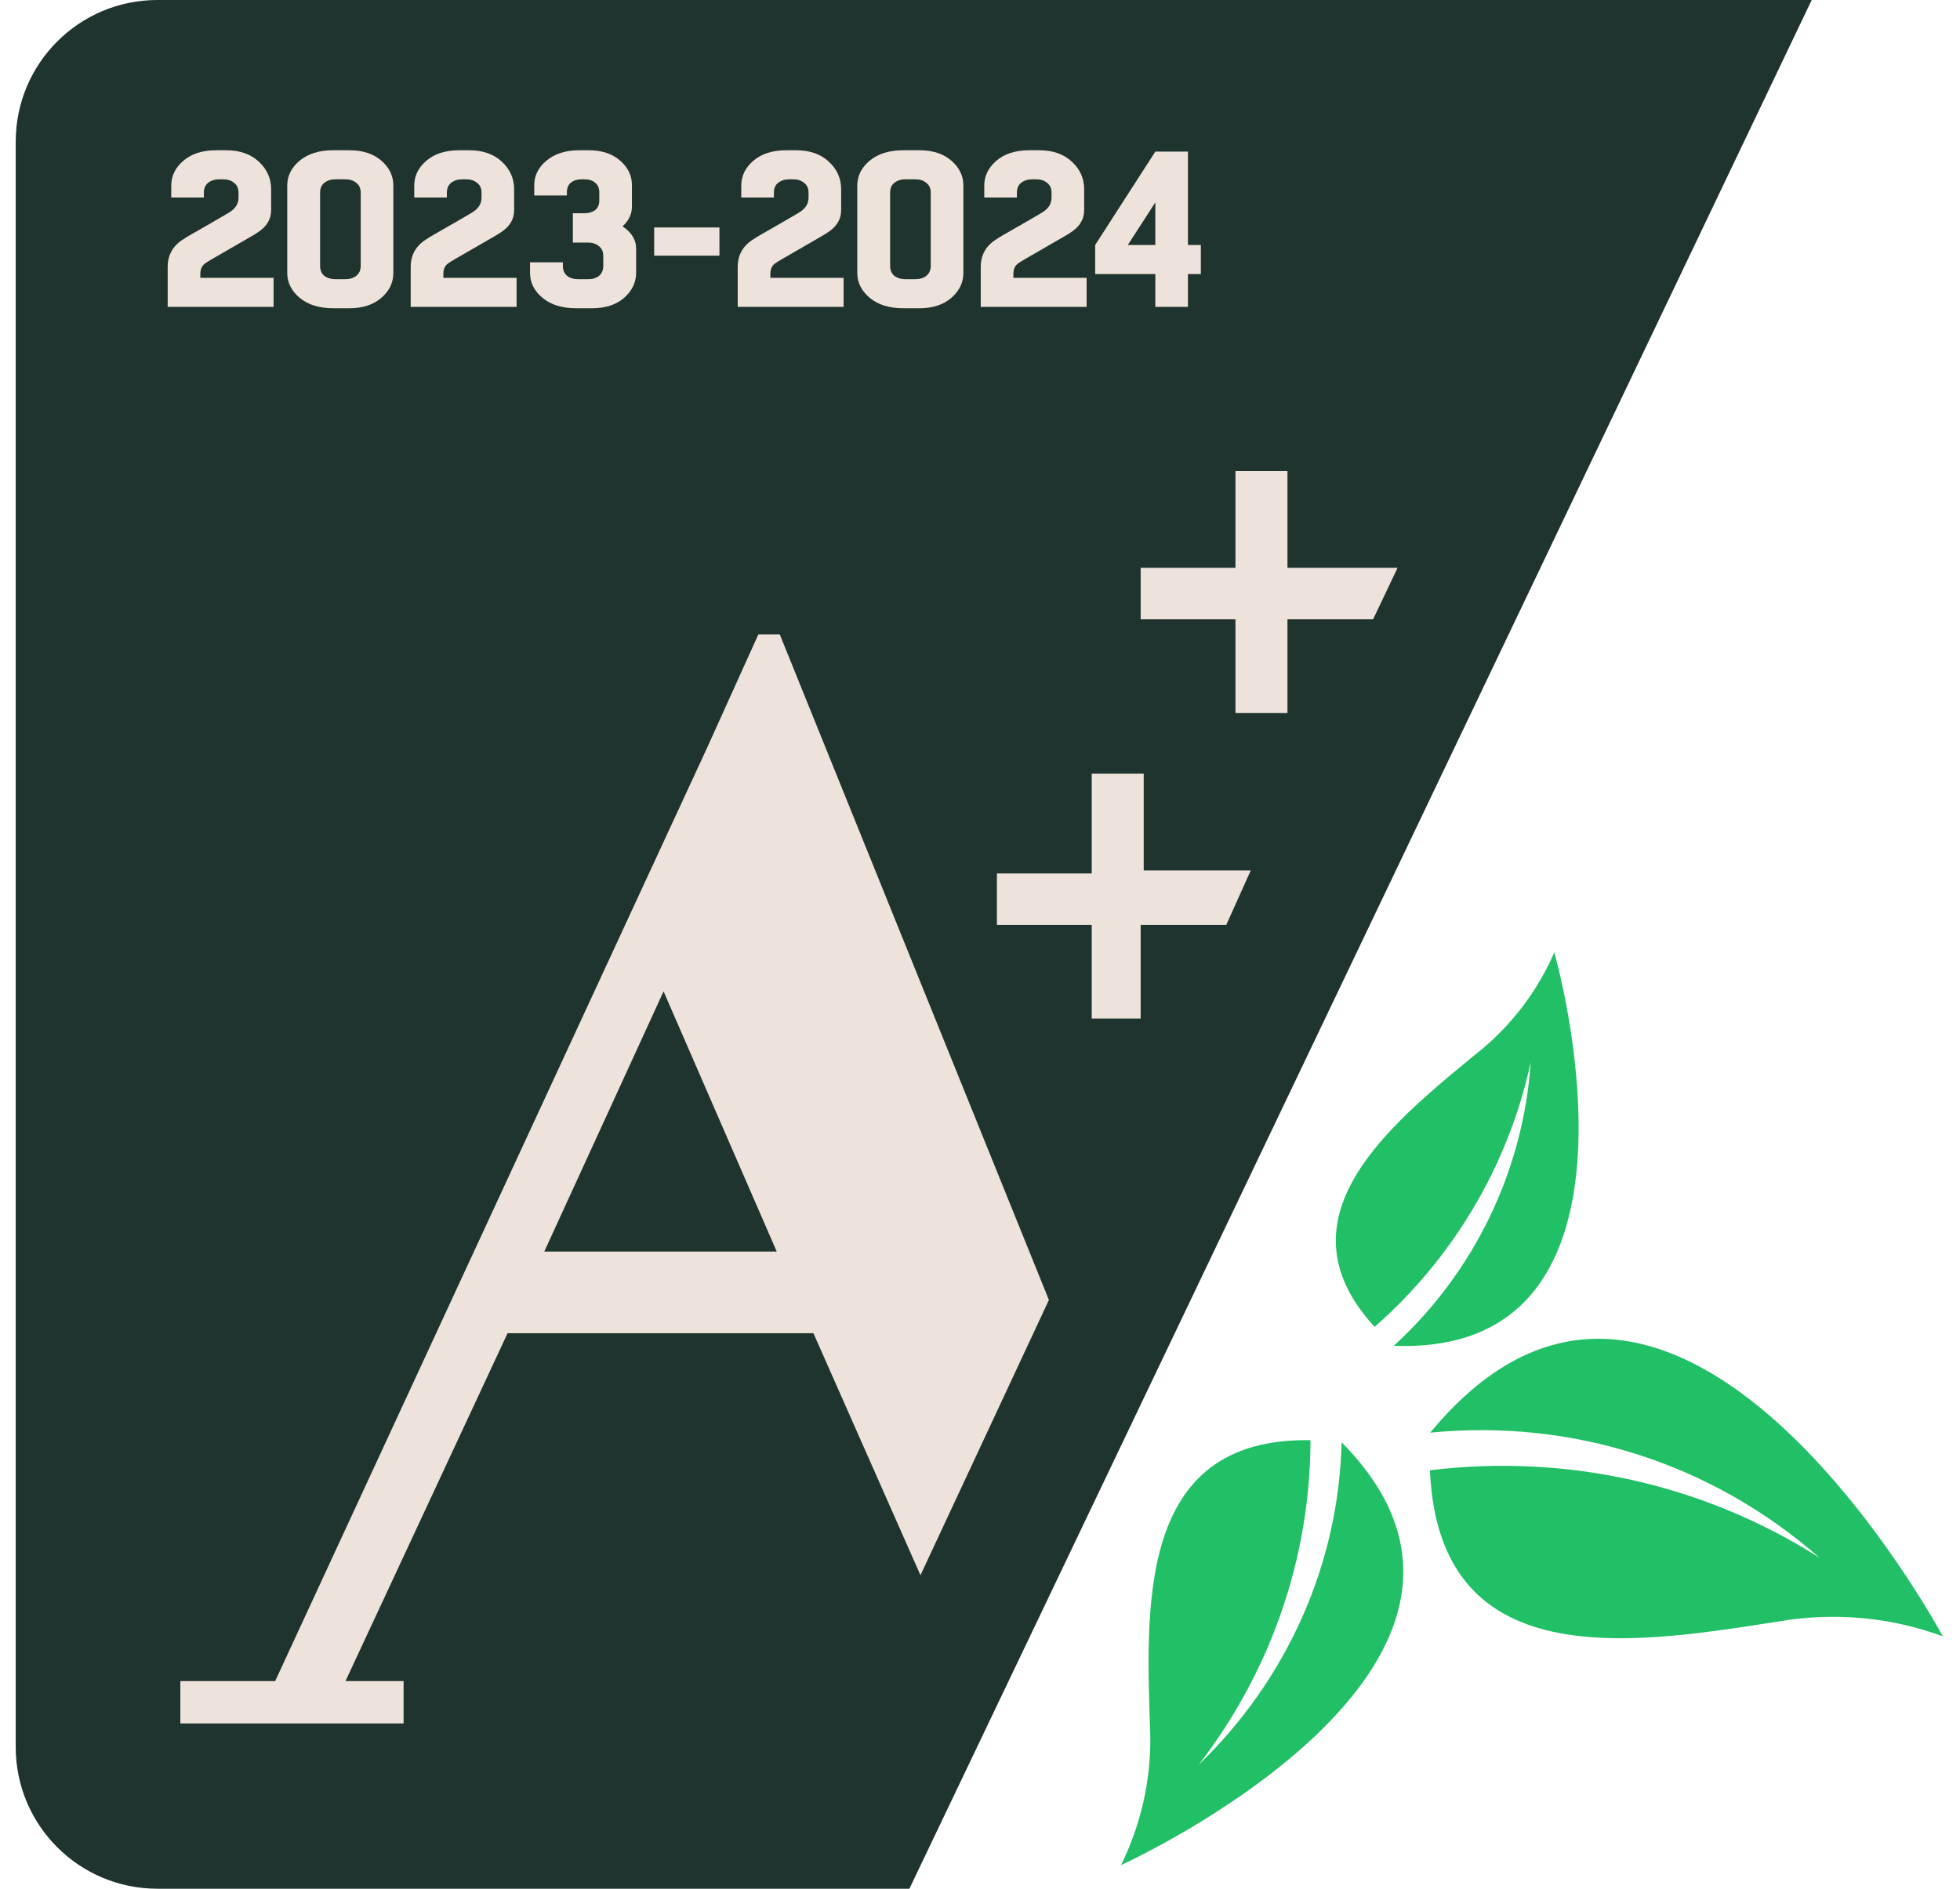 <svg width="83" height="80" viewBox="0 0 83 80" fill="none" xmlns="http://www.w3.org/2000/svg">
<path d="M0.666 6C0.666 2.686 3.352 9.81323e-06 6.666 9.37001e-06L76.72 0L38.51 80L6.666 80C3.352 80 0.666 77.314 0.666 74V6Z" fill="#1F332F"/>
<path d="M9.78 8.949C9.993 8.798 10.1 8.607 10.1 8.375V8.159C10.1 7.977 10.037 7.839 9.912 7.745C9.793 7.645 9.639 7.595 9.451 7.595H9.282C9.094 7.595 8.937 7.645 8.812 7.745C8.693 7.839 8.633 7.977 8.633 8.159V8.366H7.252V7.858C7.252 7.451 7.424 7.1 7.769 6.805C8.113 6.511 8.577 6.364 9.16 6.364H9.573C10.156 6.364 10.62 6.527 10.965 6.852C11.309 7.172 11.482 7.561 11.482 8.018V8.902C11.482 9.296 11.284 9.616 10.889 9.86C10.864 9.885 10.501 10.098 9.799 10.5C9.097 10.901 8.731 11.117 8.699 11.148C8.555 11.242 8.483 11.396 8.483 11.609V11.769H11.585V13H7.101V11.308C7.101 10.788 7.333 10.39 7.797 10.114C7.828 10.083 8.16 9.889 8.793 9.531C9.426 9.168 9.755 8.974 9.78 8.949ZM14.194 11.825H14.627C14.815 11.825 14.968 11.778 15.087 11.684C15.213 11.584 15.275 11.443 15.275 11.261V8.159C15.275 7.977 15.213 7.839 15.087 7.745C14.968 7.645 14.815 7.595 14.627 7.595H14.194C14.012 7.595 13.859 7.645 13.734 7.745C13.614 7.839 13.555 7.977 13.555 8.159V11.261C13.555 11.443 13.614 11.584 13.734 11.684C13.859 11.778 14.012 11.825 14.194 11.825ZM14.796 13.056H14.11C13.521 13.056 13.047 12.909 12.69 12.615C12.339 12.32 12.164 11.969 12.164 11.562V7.858C12.164 7.451 12.339 7.1 12.69 6.805C13.047 6.511 13.521 6.364 14.11 6.364H14.796C15.36 6.364 15.811 6.511 16.149 6.805C16.488 7.1 16.657 7.451 16.657 7.858V11.562C16.657 11.969 16.488 12.32 16.149 12.615C15.811 12.909 15.36 13.056 14.796 13.056ZM20.071 8.949C20.284 8.798 20.391 8.607 20.391 8.375V8.159C20.391 7.977 20.328 7.839 20.203 7.745C20.084 7.645 19.93 7.595 19.742 7.595H19.573C19.385 7.595 19.228 7.645 19.103 7.745C18.984 7.839 18.924 7.977 18.924 8.159V8.366H17.542V7.858C17.542 7.451 17.715 7.1 18.059 6.805C18.404 6.511 18.868 6.364 19.451 6.364H19.864C20.447 6.364 20.911 6.527 21.255 6.852C21.6 7.172 21.772 7.561 21.772 8.018V8.902C21.772 9.296 21.575 9.616 21.18 9.86C21.155 9.885 20.792 10.098 20.09 10.5C19.388 10.901 19.021 11.117 18.99 11.148C18.846 11.242 18.774 11.396 18.774 11.609V11.769H21.876V13H17.392V11.308C17.392 10.788 17.624 10.39 18.088 10.114C18.119 10.083 18.451 9.889 19.084 9.531C19.717 9.168 20.046 8.974 20.071 8.949ZM26.938 11.552C26.938 11.96 26.769 12.314 26.431 12.615C26.092 12.909 25.641 13.056 25.077 13.056H24.391C23.802 13.056 23.329 12.909 22.972 12.615C22.621 12.32 22.445 11.969 22.445 11.562V11.111H23.836V11.261C23.836 11.443 23.896 11.584 24.015 11.684C24.134 11.778 24.288 11.825 24.476 11.825H24.908C25.096 11.825 25.25 11.778 25.369 11.684C25.488 11.584 25.547 11.44 25.547 11.252V10.838C25.547 10.656 25.485 10.518 25.359 10.424C25.24 10.324 25.083 10.274 24.889 10.274H24.259V9.033H24.748C24.93 9.033 25.08 8.989 25.199 8.902C25.318 8.808 25.378 8.673 25.378 8.497V8.14C25.378 7.965 25.318 7.83 25.199 7.736C25.087 7.642 24.939 7.595 24.758 7.595H24.617C24.441 7.595 24.294 7.642 24.175 7.736C24.062 7.83 24.006 7.965 24.006 8.14V8.281H22.624V7.839C22.624 7.438 22.796 7.094 23.141 6.805C23.492 6.511 23.955 6.364 24.532 6.364H24.927C25.485 6.364 25.929 6.511 26.262 6.805C26.594 7.094 26.76 7.438 26.76 7.839V8.761C26.76 9.068 26.628 9.343 26.365 9.588C26.747 9.845 26.938 10.158 26.938 10.528V11.552ZM30.466 9.635V10.829H27.702V9.635H30.466ZM33.919 8.949C34.132 8.798 34.239 8.607 34.239 8.375V8.159C34.239 7.977 34.176 7.839 34.051 7.745C33.932 7.645 33.778 7.595 33.59 7.595H33.421C33.233 7.595 33.076 7.645 32.951 7.745C32.832 7.839 32.772 7.977 32.772 8.159V8.366H31.39V7.858C31.39 7.451 31.563 7.1 31.907 6.805C32.252 6.511 32.716 6.364 33.299 6.364H33.712C34.295 6.364 34.759 6.527 35.103 6.852C35.448 7.172 35.62 7.561 35.62 8.018V8.902C35.62 9.296 35.423 9.616 35.028 9.86C35.003 9.885 34.64 10.098 33.938 10.5C33.236 10.901 32.87 11.117 32.838 11.148C32.694 11.242 32.622 11.396 32.622 11.609V11.769H35.724V13H31.24V11.308C31.24 10.788 31.472 10.39 31.936 10.114C31.967 10.083 32.299 9.889 32.932 9.531C33.565 9.168 33.894 8.974 33.919 8.949ZM38.333 11.825H38.766C38.953 11.825 39.107 11.778 39.226 11.684C39.351 11.584 39.414 11.443 39.414 11.261V8.159C39.414 7.977 39.351 7.839 39.226 7.745C39.107 7.645 38.953 7.595 38.766 7.595H38.333C38.151 7.595 37.998 7.645 37.873 7.745C37.753 7.839 37.694 7.977 37.694 8.159V11.261C37.694 11.443 37.753 11.584 37.873 11.684C37.998 11.778 38.151 11.825 38.333 11.825ZM38.935 13.056H38.248C37.659 13.056 37.186 12.909 36.829 12.615C36.478 12.32 36.303 11.969 36.303 11.562V7.858C36.303 7.451 36.478 7.1 36.829 6.805C37.186 6.511 37.659 6.364 38.248 6.364H38.935C39.499 6.364 39.95 6.511 40.288 6.805C40.627 7.1 40.796 7.451 40.796 7.858V11.562C40.796 11.969 40.627 12.32 40.288 12.615C39.95 12.909 39.499 13.056 38.935 13.056ZM44.21 8.949C44.423 8.798 44.529 8.607 44.529 8.375V8.159C44.529 7.977 44.467 7.839 44.342 7.745C44.222 7.645 44.069 7.595 43.881 7.595H43.712C43.524 7.595 43.367 7.645 43.242 7.745C43.123 7.839 43.063 7.977 43.063 8.159V8.366H41.681V7.858C41.681 7.451 41.854 7.1 42.198 6.805C42.543 6.511 43.007 6.364 43.59 6.364H44.003C44.586 6.364 45.05 6.527 45.394 6.852C45.739 7.172 45.911 7.561 45.911 8.018V8.902C45.911 9.296 45.714 9.616 45.319 9.86C45.294 9.885 44.931 10.098 44.229 10.5C43.527 10.901 43.16 11.117 43.129 11.148C42.985 11.242 42.913 11.396 42.913 11.609V11.769H46.015V13H41.531V11.308C41.531 10.788 41.763 10.39 42.227 10.114C42.258 10.083 42.59 9.889 43.223 9.531C43.856 9.168 44.185 8.974 44.21 8.949ZM48.925 6.42H50.306V10.377H50.852V11.609H50.306V13H48.925V11.609H46.377V10.377L48.925 6.42ZM47.759 10.377H48.925V8.573L47.759 10.377Z" fill="#EEE3DB"/>
<path d="M7.637 73V71.206H11.652L29.913 31.741L32.114 26.872H33.021L44.418 55.062L38.979 66.722L34.446 56.471H21.494L14.63 71.206H17.091V73H7.637ZM23.049 53.011H32.892L28.1 41.992L23.049 53.011ZM48.044 43.145H46.231V39.173H42.216V36.995H46.231V32.767H48.433V36.867H52.966L51.93 39.173H48.303V43.145H48.044ZM54.132 30.204H52.318V26.232H48.303V24.053H52.318V19.953H54.52V24.053H59.182L58.146 26.232H54.52V30.204H54.132Z" fill="#EEE3DB"/>
<path d="M75.818 68.602C78.016 68.312 80.223 68.554 82.272 69.309C82.272 69.309 70.935 48.129 60.565 60.683C66.6 60.091 72.501 61.987 77.044 65.976C72.152 62.868 66.37 61.571 60.553 62.275C60.942 71.23 69.545 69.573 75.818 68.602Z" fill="#21C066"/>
<path d="M62.857 44.354C64.136 43.255 65.149 41.883 65.82 40.341C65.82 40.341 70.753 57.457 59.024 57.003C62.433 53.881 64.509 49.579 64.821 44.99C63.882 49.331 61.564 53.262 58.21 56.203C53.856 51.459 59.129 47.421 62.857 44.354Z" fill="#21C066"/>
<path d="M48.712 73.581C48.729 75.454 48.305 77.307 47.473 79C47.473 79 66.142 70.514 56.813 61.092C56.69 66.225 54.523 71.116 50.762 74.749C53.828 70.775 55.487 65.956 55.495 61.002C48.048 60.867 48.547 68.232 48.712 73.581Z" fill="#21C066"/>
</svg>
